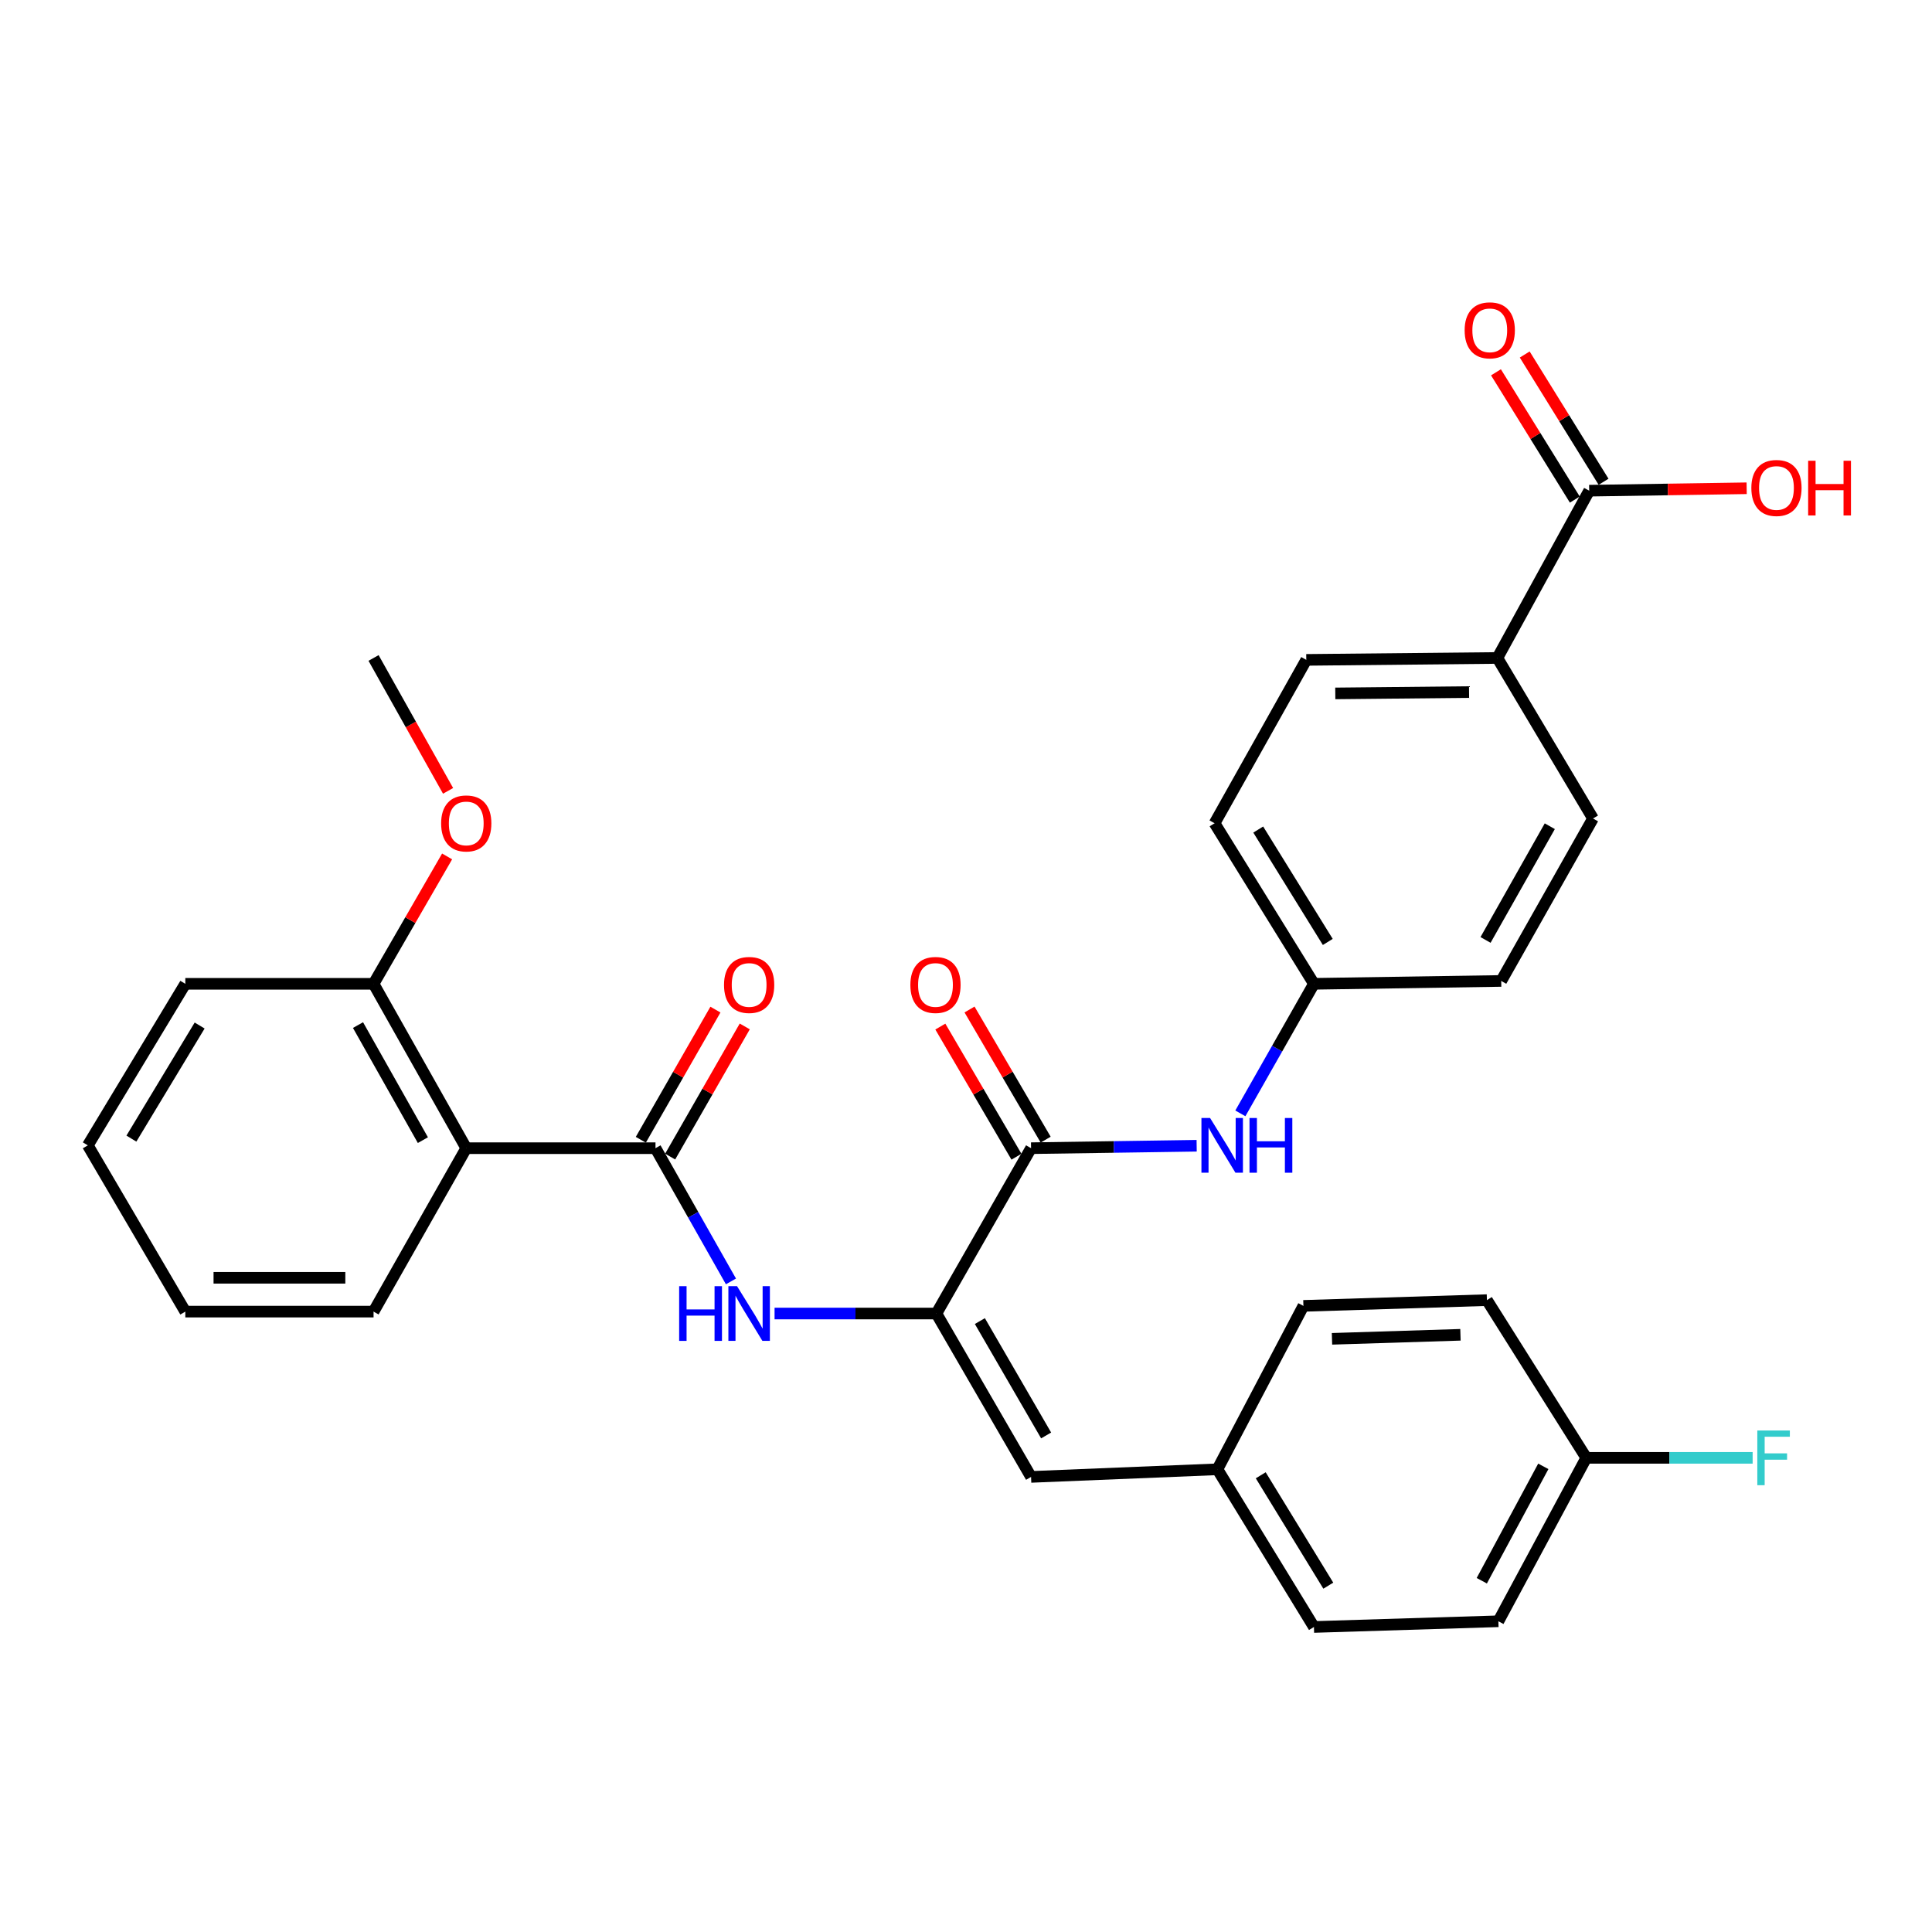 <?xml version='1.0' encoding='iso-8859-1'?>
<svg version='1.1' baseProfile='full'
              xmlns='http://www.w3.org/2000/svg'
                      xmlns:rdkit='http://www.rdkit.org/xml'
                      xmlns:xlink='http://www.w3.org/1999/xlink'
                  xml:space='preserve'
width='1000px' height='1000px' viewBox='0 0 1000 1000'>
<!-- END OF HEADER -->
<rect style='opacity:1.0;fill:#FFFFFF;stroke:none' width='1000' height='1000' x='0' y='0'> </rect>
<path class='bond-2' d='M 339.281,594.298 L 241.329,594.298' style='fill:none;fill-rule:evenodd;stroke:#000000;stroke-width:6px;stroke-linecap:butt;stroke-linejoin:miter;stroke-opacity:1' />
<path class='bond-3' d='M 339.281,594.298 L 358.809,628.779' style='fill:none;fill-rule:evenodd;stroke:#000000;stroke-width:6px;stroke-linecap:butt;stroke-linejoin:miter;stroke-opacity:1' />
<path class='bond-3' d='M 358.809,628.779 L 378.338,663.26' style='fill:none;fill-rule:evenodd;stroke:#0000FF;stroke-width:6px;stroke-linecap:butt;stroke-linejoin:miter;stroke-opacity:1' />
<path class='bond-8' d='M 346.874,598.65 L 366.181,564.963' style='fill:none;fill-rule:evenodd;stroke:#000000;stroke-width:6px;stroke-linecap:butt;stroke-linejoin:miter;stroke-opacity:1' />
<path class='bond-8' d='M 366.181,564.963 L 385.488,531.277' style='fill:none;fill-rule:evenodd;stroke:#FF0000;stroke-width:6px;stroke-linecap:butt;stroke-linejoin:miter;stroke-opacity:1' />
<path class='bond-8' d='M 331.687,589.945 L 350.994,556.259' style='fill:none;fill-rule:evenodd;stroke:#000000;stroke-width:6px;stroke-linecap:butt;stroke-linejoin:miter;stroke-opacity:1' />
<path class='bond-8' d='M 350.994,556.259 L 370.301,522.572' style='fill:none;fill-rule:evenodd;stroke:#FF0000;stroke-width:6px;stroke-linecap:butt;stroke-linejoin:miter;stroke-opacity:1' />
<path class='bond-0' d='M 484.681,679.879 L 442.798,679.879' style='fill:none;fill-rule:evenodd;stroke:#000000;stroke-width:6px;stroke-linecap:butt;stroke-linejoin:miter;stroke-opacity:1' />
<path class='bond-0' d='M 442.798,679.879 L 400.914,679.879' style='fill:none;fill-rule:evenodd;stroke:#0000FF;stroke-width:6px;stroke-linecap:butt;stroke-linejoin:miter;stroke-opacity:1' />
<path class='bond-1' d='M 484.681,679.879 L 533.677,594.298' style='fill:none;fill-rule:evenodd;stroke:#000000;stroke-width:6px;stroke-linecap:butt;stroke-linejoin:miter;stroke-opacity:1' />
<path class='bond-4' d='M 484.681,679.879 L 533.677,764.449' style='fill:none;fill-rule:evenodd;stroke:#000000;stroke-width:6px;stroke-linecap:butt;stroke-linejoin:miter;stroke-opacity:1' />
<path class='bond-4' d='M 507.177,683.789 L 541.474,742.988' style='fill:none;fill-rule:evenodd;stroke:#000000;stroke-width:6px;stroke-linecap:butt;stroke-linejoin:miter;stroke-opacity:1' />
<path class='bond-5' d='M 533.677,594.298 L 576.532,593.666' style='fill:none;fill-rule:evenodd;stroke:#000000;stroke-width:6px;stroke-linecap:butt;stroke-linejoin:miter;stroke-opacity:1' />
<path class='bond-5' d='M 576.532,593.666 L 619.387,593.034' style='fill:none;fill-rule:evenodd;stroke:#0000FF;stroke-width:6px;stroke-linecap:butt;stroke-linejoin:miter;stroke-opacity:1' />
<path class='bond-10' d='M 541.232,589.878 L 521.529,556.198' style='fill:none;fill-rule:evenodd;stroke:#000000;stroke-width:6px;stroke-linecap:butt;stroke-linejoin:miter;stroke-opacity:1' />
<path class='bond-10' d='M 521.529,556.198 L 501.827,522.518' style='fill:none;fill-rule:evenodd;stroke:#FF0000;stroke-width:6px;stroke-linecap:butt;stroke-linejoin:miter;stroke-opacity:1' />
<path class='bond-10' d='M 526.122,598.717 L 506.419,565.037' style='fill:none;fill-rule:evenodd;stroke:#000000;stroke-width:6px;stroke-linecap:butt;stroke-linejoin:miter;stroke-opacity:1' />
<path class='bond-10' d='M 506.419,565.037 L 486.717,531.357' style='fill:none;fill-rule:evenodd;stroke:#FF0000;stroke-width:6px;stroke-linecap:butt;stroke-linejoin:miter;stroke-opacity:1' />
<path class='bond-9' d='M 241.329,594.298 L 193.355,509.222' style='fill:none;fill-rule:evenodd;stroke:#000000;stroke-width:6px;stroke-linecap:butt;stroke-linejoin:miter;stroke-opacity:1' />
<path class='bond-9' d='M 218.885,590.135 L 185.303,530.582' style='fill:none;fill-rule:evenodd;stroke:#000000;stroke-width:6px;stroke-linecap:butt;stroke-linejoin:miter;stroke-opacity:1' />
<path class='bond-21' d='M 241.329,594.298 L 193.355,678.887' style='fill:none;fill-rule:evenodd;stroke:#000000;stroke-width:6px;stroke-linecap:butt;stroke-linejoin:miter;stroke-opacity:1' />
<path class='bond-12' d='M 533.677,764.449 L 630.131,760.501' style='fill:none;fill-rule:evenodd;stroke:#000000;stroke-width:6px;stroke-linecap:butt;stroke-linejoin:miter;stroke-opacity:1' />
<path class='bond-13' d='M 642.008,576.275 L 661.048,542.748' style='fill:none;fill-rule:evenodd;stroke:#0000FF;stroke-width:6px;stroke-linecap:butt;stroke-linejoin:miter;stroke-opacity:1' />
<path class='bond-13' d='M 661.048,542.748 L 680.089,509.222' style='fill:none;fill-rule:evenodd;stroke:#000000;stroke-width:6px;stroke-linecap:butt;stroke-linejoin:miter;stroke-opacity:1' />
<path class='bond-6' d='M 822.562,253.976 L 775.045,340.559' style='fill:none;fill-rule:evenodd;stroke:#000000;stroke-width:6px;stroke-linecap:butt;stroke-linejoin:miter;stroke-opacity:1' />
<path class='bond-11' d='M 830.003,249.367 L 809.599,216.427' style='fill:none;fill-rule:evenodd;stroke:#000000;stroke-width:6px;stroke-linecap:butt;stroke-linejoin:miter;stroke-opacity:1' />
<path class='bond-11' d='M 809.599,216.427 L 789.194,183.488' style='fill:none;fill-rule:evenodd;stroke:#FF0000;stroke-width:6px;stroke-linecap:butt;stroke-linejoin:miter;stroke-opacity:1' />
<path class='bond-11' d='M 815.122,258.585 L 794.717,225.646' style='fill:none;fill-rule:evenodd;stroke:#000000;stroke-width:6px;stroke-linecap:butt;stroke-linejoin:miter;stroke-opacity:1' />
<path class='bond-11' d='M 794.717,225.646 L 774.313,192.706' style='fill:none;fill-rule:evenodd;stroke:#FF0000;stroke-width:6px;stroke-linecap:butt;stroke-linejoin:miter;stroke-opacity:1' />
<path class='bond-16' d='M 822.562,253.976 L 863.316,253.35' style='fill:none;fill-rule:evenodd;stroke:#000000;stroke-width:6px;stroke-linecap:butt;stroke-linejoin:miter;stroke-opacity:1' />
<path class='bond-16' d='M 863.316,253.35 L 904.069,252.725' style='fill:none;fill-rule:evenodd;stroke:#FF0000;stroke-width:6px;stroke-linecap:butt;stroke-linejoin:miter;stroke-opacity:1' />
<path class='bond-7' d='M 775.045,340.559 L 676.131,341.551' style='fill:none;fill-rule:evenodd;stroke:#000000;stroke-width:6px;stroke-linecap:butt;stroke-linejoin:miter;stroke-opacity:1' />
<path class='bond-7' d='M 760.384,358.212 L 691.143,358.906' style='fill:none;fill-rule:evenodd;stroke:#000000;stroke-width:6px;stroke-linecap:butt;stroke-linejoin:miter;stroke-opacity:1' />
<path class='bond-33' d='M 775.045,340.559 L 824.536,423.65' style='fill:none;fill-rule:evenodd;stroke:#000000;stroke-width:6px;stroke-linecap:butt;stroke-linejoin:miter;stroke-opacity:1' />
<path class='bond-24' d='M 193.355,509.222 L 212.389,476.251' style='fill:none;fill-rule:evenodd;stroke:#000000;stroke-width:6px;stroke-linecap:butt;stroke-linejoin:miter;stroke-opacity:1' />
<path class='bond-24' d='M 212.389,476.251 L 231.423,443.28' style='fill:none;fill-rule:evenodd;stroke:#FF0000;stroke-width:6px;stroke-linecap:butt;stroke-linejoin:miter;stroke-opacity:1' />
<path class='bond-27' d='M 193.355,509.222 L 95.918,509.222' style='fill:none;fill-rule:evenodd;stroke:#000000;stroke-width:6px;stroke-linecap:butt;stroke-linejoin:miter;stroke-opacity:1' />
<path class='bond-22' d='M 630.131,760.501 L 674.643,675.921' style='fill:none;fill-rule:evenodd;stroke:#000000;stroke-width:6px;stroke-linecap:butt;stroke-linejoin:miter;stroke-opacity:1' />
<path class='bond-23' d='M 630.131,760.501 L 680.089,842.124' style='fill:none;fill-rule:evenodd;stroke:#000000;stroke-width:6px;stroke-linecap:butt;stroke-linejoin:miter;stroke-opacity:1' />
<path class='bond-23' d='M 652.555,763.606 L 687.526,820.742' style='fill:none;fill-rule:evenodd;stroke:#000000;stroke-width:6px;stroke-linecap:butt;stroke-linejoin:miter;stroke-opacity:1' />
<path class='bond-18' d='M 680.089,509.222 L 777.029,507.734' style='fill:none;fill-rule:evenodd;stroke:#000000;stroke-width:6px;stroke-linecap:butt;stroke-linejoin:miter;stroke-opacity:1' />
<path class='bond-19' d='M 680.089,509.222 L 628.662,426.121' style='fill:none;fill-rule:evenodd;stroke:#000000;stroke-width:6px;stroke-linecap:butt;stroke-linejoin:miter;stroke-opacity:1' />
<path class='bond-19' d='M 687.26,487.545 L 651.262,429.374' style='fill:none;fill-rule:evenodd;stroke:#000000;stroke-width:6px;stroke-linecap:butt;stroke-linejoin:miter;stroke-opacity:1' />
<path class='bond-14' d='M 824.536,423.65 L 777.029,507.734' style='fill:none;fill-rule:evenodd;stroke:#000000;stroke-width:6px;stroke-linecap:butt;stroke-linejoin:miter;stroke-opacity:1' />
<path class='bond-14' d='M 802.17,427.652 L 768.914,486.51' style='fill:none;fill-rule:evenodd;stroke:#000000;stroke-width:6px;stroke-linecap:butt;stroke-linejoin:miter;stroke-opacity:1' />
<path class='bond-15' d='M 676.131,341.551 L 628.662,426.121' style='fill:none;fill-rule:evenodd;stroke:#000000;stroke-width:6px;stroke-linecap:butt;stroke-linejoin:miter;stroke-opacity:1' />
<path class='bond-17' d='M 821.055,754.578 L 775.561,839.167' style='fill:none;fill-rule:evenodd;stroke:#000000;stroke-width:6px;stroke-linecap:butt;stroke-linejoin:miter;stroke-opacity:1' />
<path class='bond-17' d='M 798.814,758.975 L 766.968,818.187' style='fill:none;fill-rule:evenodd;stroke:#000000;stroke-width:6px;stroke-linecap:butt;stroke-linejoin:miter;stroke-opacity:1' />
<path class='bond-20' d='M 821.055,754.578 L 864.108,754.578' style='fill:none;fill-rule:evenodd;stroke:#000000;stroke-width:6px;stroke-linecap:butt;stroke-linejoin:miter;stroke-opacity:1' />
<path class='bond-20' d='M 864.108,754.578 L 907.161,754.578' style='fill:none;fill-rule:evenodd;stroke:#33CCCC;stroke-width:6px;stroke-linecap:butt;stroke-linejoin:miter;stroke-opacity:1' />
<path class='bond-32' d='M 821.055,754.578 L 769.628,672.945' style='fill:none;fill-rule:evenodd;stroke:#000000;stroke-width:6px;stroke-linecap:butt;stroke-linejoin:miter;stroke-opacity:1' />
<path class='bond-29' d='M 193.355,678.887 L 95.918,678.887' style='fill:none;fill-rule:evenodd;stroke:#000000;stroke-width:6px;stroke-linecap:butt;stroke-linejoin:miter;stroke-opacity:1' />
<path class='bond-29' d='M 178.739,661.382 L 110.534,661.382' style='fill:none;fill-rule:evenodd;stroke:#000000;stroke-width:6px;stroke-linecap:butt;stroke-linejoin:miter;stroke-opacity:1' />
<path class='bond-26' d='M 674.643,675.921 L 769.628,672.945' style='fill:none;fill-rule:evenodd;stroke:#000000;stroke-width:6px;stroke-linecap:butt;stroke-linejoin:miter;stroke-opacity:1' />
<path class='bond-26' d='M 689.439,692.971 L 755.929,690.888' style='fill:none;fill-rule:evenodd;stroke:#000000;stroke-width:6px;stroke-linecap:butt;stroke-linejoin:miter;stroke-opacity:1' />
<path class='bond-25' d='M 680.089,842.124 L 775.561,839.167' style='fill:none;fill-rule:evenodd;stroke:#000000;stroke-width:6px;stroke-linecap:butt;stroke-linejoin:miter;stroke-opacity:1' />
<path class='bond-28' d='M 231.925,409.348 L 212.64,374.954' style='fill:none;fill-rule:evenodd;stroke:#FF0000;stroke-width:6px;stroke-linecap:butt;stroke-linejoin:miter;stroke-opacity:1' />
<path class='bond-28' d='M 212.64,374.954 L 193.355,340.559' style='fill:none;fill-rule:evenodd;stroke:#000000;stroke-width:6px;stroke-linecap:butt;stroke-linejoin:miter;stroke-opacity:1' />
<path class='bond-31' d='M 95.918,509.222 L 45.455,592.839' style='fill:none;fill-rule:evenodd;stroke:#000000;stroke-width:6px;stroke-linecap:butt;stroke-linejoin:miter;stroke-opacity:1' />
<path class='bond-31' d='M 103.336,530.81 L 68.011,589.341' style='fill:none;fill-rule:evenodd;stroke:#000000;stroke-width:6px;stroke-linecap:butt;stroke-linejoin:miter;stroke-opacity:1' />
<path class='bond-30' d='M 95.918,678.887 L 45.455,592.839' style='fill:none;fill-rule:evenodd;stroke:#000000;stroke-width:6px;stroke-linecap:butt;stroke-linejoin:miter;stroke-opacity:1' />
<path  class='atom-4' d='M 351.531 665.719
L 355.371 665.719
L 355.371 677.759
L 369.851 677.759
L 369.851 665.719
L 373.691 665.719
L 373.691 694.039
L 369.851 694.039
L 369.851 680.959
L 355.371 680.959
L 355.371 694.039
L 351.531 694.039
L 351.531 665.719
' fill='#0000FF'/>
<path  class='atom-4' d='M 381.491 665.719
L 390.771 680.719
Q 391.691 682.199, 393.171 684.879
Q 394.651 687.559, 394.731 687.719
L 394.731 665.719
L 398.491 665.719
L 398.491 694.039
L 394.611 694.039
L 384.651 677.639
Q 383.491 675.719, 382.251 673.519
Q 381.051 671.319, 380.691 670.639
L 380.691 694.039
L 377.011 694.039
L 377.011 665.719
L 381.491 665.719
' fill='#0000FF'/>
<path  class='atom-6' d='M 626.341 578.679
L 635.621 593.679
Q 636.541 595.159, 638.021 597.839
Q 639.501 600.519, 639.581 600.679
L 639.581 578.679
L 643.341 578.679
L 643.341 606.999
L 639.461 606.999
L 629.501 590.599
Q 628.341 588.679, 627.101 586.479
Q 625.901 584.279, 625.541 583.599
L 625.541 606.999
L 621.861 606.999
L 621.861 578.679
L 626.341 578.679
' fill='#0000FF'/>
<path  class='atom-6' d='M 646.741 578.679
L 650.581 578.679
L 650.581 590.719
L 665.061 590.719
L 665.061 578.679
L 668.901 578.679
L 668.901 606.999
L 665.061 606.999
L 665.061 593.919
L 650.581 593.919
L 650.581 606.999
L 646.741 606.999
L 646.741 578.679
' fill='#0000FF'/>
<path  class='atom-9' d='M 374.751 509.808
Q 374.751 503.008, 378.111 499.208
Q 381.471 495.408, 387.751 495.408
Q 394.031 495.408, 397.391 499.208
Q 400.751 503.008, 400.751 509.808
Q 400.751 516.688, 397.351 520.608
Q 393.951 524.488, 387.751 524.488
Q 381.511 524.488, 378.111 520.608
Q 374.751 516.728, 374.751 509.808
M 387.751 521.288
Q 392.071 521.288, 394.391 518.408
Q 396.751 515.488, 396.751 509.808
Q 396.751 504.248, 394.391 501.448
Q 392.071 498.608, 387.751 498.608
Q 383.431 498.608, 381.071 501.408
Q 378.751 504.208, 378.751 509.808
Q 378.751 515.528, 381.071 518.408
Q 383.431 521.288, 387.751 521.288
' fill='#FF0000'/>
<path  class='atom-11' d='M 471.205 509.808
Q 471.205 503.008, 474.565 499.208
Q 477.925 495.408, 484.205 495.408
Q 490.485 495.408, 493.845 499.208
Q 497.205 503.008, 497.205 509.808
Q 497.205 516.688, 493.805 520.608
Q 490.405 524.488, 484.205 524.488
Q 477.965 524.488, 474.565 520.608
Q 471.205 516.728, 471.205 509.808
M 484.205 521.288
Q 488.525 521.288, 490.845 518.408
Q 493.205 515.488, 493.205 509.808
Q 493.205 504.248, 490.845 501.448
Q 488.525 498.608, 484.205 498.608
Q 479.885 498.608, 477.525 501.408
Q 475.205 504.208, 475.205 509.808
Q 475.205 515.528, 477.525 518.408
Q 479.885 521.288, 484.205 521.288
' fill='#FF0000'/>
<path  class='atom-12' d='M 758.097 170.974
Q 758.097 164.174, 761.457 160.374
Q 764.817 156.574, 771.097 156.574
Q 777.377 156.574, 780.737 160.374
Q 784.097 164.174, 784.097 170.974
Q 784.097 177.854, 780.697 181.774
Q 777.297 185.654, 771.097 185.654
Q 764.857 185.654, 761.457 181.774
Q 758.097 177.894, 758.097 170.974
M 771.097 182.454
Q 775.417 182.454, 777.737 179.574
Q 780.097 176.654, 780.097 170.974
Q 780.097 165.414, 777.737 162.614
Q 775.417 159.774, 771.097 159.774
Q 766.777 159.774, 764.417 162.574
Q 762.097 165.374, 762.097 170.974
Q 762.097 176.694, 764.417 179.574
Q 766.777 182.454, 771.097 182.454
' fill='#FF0000'/>
<path  class='atom-17' d='M 906.493 252.568
Q 906.493 245.768, 909.853 241.968
Q 913.213 238.168, 919.493 238.168
Q 925.773 238.168, 929.133 241.968
Q 932.493 245.768, 932.493 252.568
Q 932.493 259.448, 929.093 263.368
Q 925.693 267.248, 919.493 267.248
Q 913.253 267.248, 909.853 263.368
Q 906.493 259.488, 906.493 252.568
M 919.493 264.048
Q 923.813 264.048, 926.133 261.168
Q 928.493 258.248, 928.493 252.568
Q 928.493 247.008, 926.133 244.208
Q 923.813 241.368, 919.493 241.368
Q 915.173 241.368, 912.813 244.168
Q 910.493 246.968, 910.493 252.568
Q 910.493 258.288, 912.813 261.168
Q 915.173 264.048, 919.493 264.048
' fill='#FF0000'/>
<path  class='atom-17' d='M 935.893 238.488
L 939.733 238.488
L 939.733 250.528
L 954.213 250.528
L 954.213 238.488
L 958.053 238.488
L 958.053 266.808
L 954.213 266.808
L 954.213 253.728
L 939.733 253.728
L 939.733 266.808
L 935.893 266.808
L 935.893 238.488
' fill='#FF0000'/>
<path  class='atom-21' d='M 909.585 740.418
L 926.425 740.418
L 926.425 743.658
L 913.385 743.658
L 913.385 752.258
L 924.985 752.258
L 924.985 755.538
L 913.385 755.538
L 913.385 768.738
L 909.585 768.738
L 909.585 740.418
' fill='#33CCCC'/>
<path  class='atom-25' d='M 228.329 426.201
Q 228.329 419.401, 231.689 415.601
Q 235.049 411.801, 241.329 411.801
Q 247.609 411.801, 250.969 415.601
Q 254.329 419.401, 254.329 426.201
Q 254.329 433.081, 250.929 437.001
Q 247.529 440.881, 241.329 440.881
Q 235.089 440.881, 231.689 437.001
Q 228.329 433.121, 228.329 426.201
M 241.329 437.681
Q 245.649 437.681, 247.969 434.801
Q 250.329 431.881, 250.329 426.201
Q 250.329 420.641, 247.969 417.841
Q 245.649 415.001, 241.329 415.001
Q 237.009 415.001, 234.649 417.801
Q 232.329 420.601, 232.329 426.201
Q 232.329 431.921, 234.649 434.801
Q 237.009 437.681, 241.329 437.681
' fill='#FF0000'/>
</svg>
